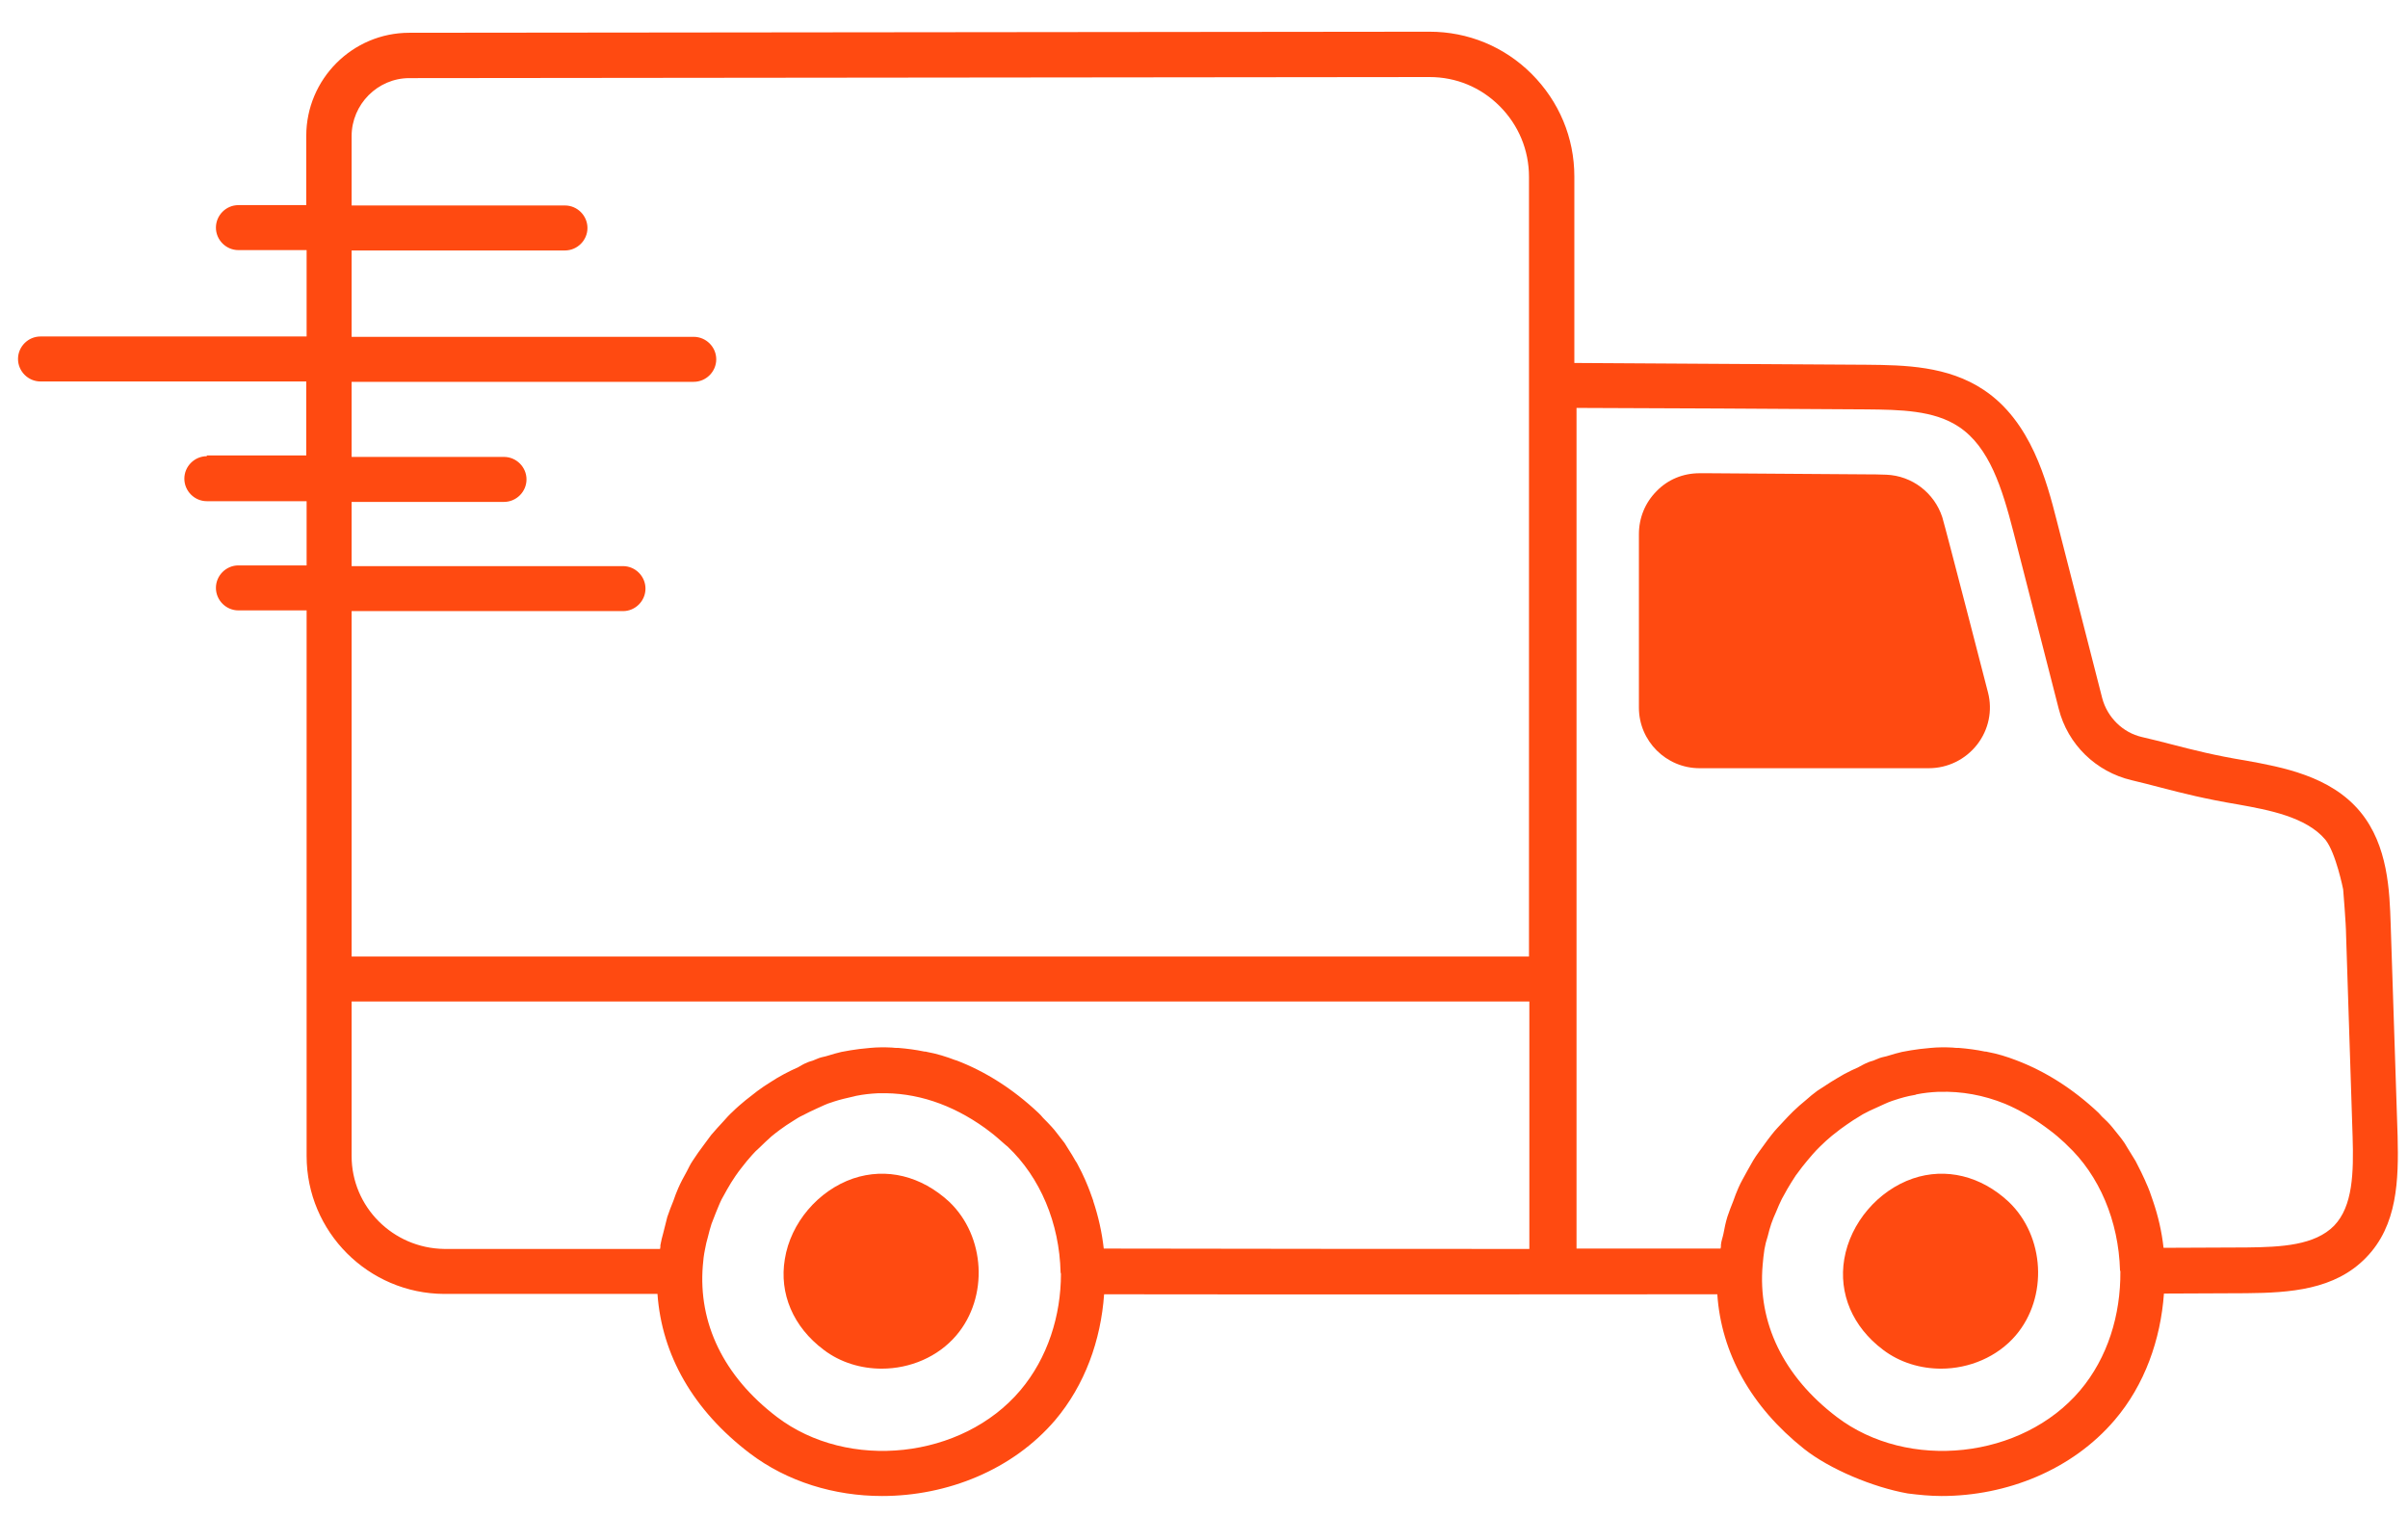 <svg width="54" height="34" viewBox="0 0 54 34" fill="none" xmlns="http://www.w3.org/2000/svg">
<path d="M38.112 17.228H43.255C43.678 17.228 44.076 17.033 44.337 16.699C44.597 16.366 44.687 15.934 44.581 15.528C44.581 15.528 43.637 11.866 43.556 11.598C43.377 11.053 42.88 10.67 42.303 10.646C42.132 10.638 41.961 10.638 41.847 10.638C40.96 10.63 39.642 10.621 38.324 10.613H38.12C38.12 10.613 38.12 10.613 38.112 10.613C37.746 10.613 37.404 10.752 37.152 11.012C36.892 11.272 36.753 11.614 36.753 11.98V15.87C36.753 16.618 37.364 17.228 38.112 17.228Z" fill="#FF4A11"></path>
<path d="M19.13 26.43C18.349 26.699 17.73 27.423 17.6 28.237C17.47 29.01 17.787 29.758 18.471 30.271C18.845 30.556 19.309 30.694 19.772 30.694C20.407 30.694 21.034 30.433 21.448 29.945C22.173 29.091 22.099 27.724 21.286 26.951C20.659 26.373 19.878 26.178 19.13 26.43Z" fill="#FF4A11"></path>
<path d="M42.896 26.43C42.114 26.699 41.496 27.423 41.358 28.237C41.228 29.01 41.545 29.758 42.228 30.271C42.603 30.556 43.066 30.694 43.53 30.694C44.157 30.694 44.791 30.433 45.206 29.945C45.931 29.091 45.857 27.724 45.044 26.951C44.425 26.373 43.636 26.178 42.896 26.43Z" fill="#FF4A11"></path>
<path d="M4.638 10.231C4.362 10.231 4.134 10.459 4.134 10.735C4.134 11.012 4.362 11.24 4.638 11.24H6.876V12.68H5.346C5.07 12.68 4.842 12.908 4.842 13.184C4.842 13.461 5.07 13.689 5.346 13.689H6.876V25.926C6.876 27.626 8.259 29.01 9.96 29.018H14.744C14.841 30.385 15.541 31.622 16.811 32.59C17.657 33.233 18.715 33.55 19.78 33.55C21.245 33.55 22.709 32.964 23.662 31.849C24.329 31.06 24.687 30.059 24.76 29.026C29.162 29.034 36.753 29.026 38.511 29.026C38.6 30.344 39.267 31.548 40.455 32.492C41.027 32.946 42.002 33.355 42.782 33.493C43.035 33.525 43.287 33.55 43.539 33.55C45.004 33.55 46.468 32.964 47.42 31.849C48.095 31.06 48.453 30.043 48.527 29.01C48.527 29.01 50.13 29.002 50.374 29.002C51.35 28.993 52.359 28.928 53.059 28.204C53.767 27.48 53.791 26.463 53.767 25.478L53.612 20.735C53.587 19.986 53.555 18.961 52.928 18.204C52.261 17.399 51.171 17.204 50.365 17.057C49.666 16.943 49.194 16.821 48.689 16.691C48.478 16.634 48.266 16.585 48.03 16.528C47.607 16.431 47.257 16.089 47.143 15.658L46.126 11.687C45.898 10.792 45.549 9.45 44.483 8.742C43.677 8.205 42.709 8.188 41.863 8.18C40.976 8.172 36.151 8.148 35.305 8.14V3.957C35.305 3.087 34.963 2.273 34.345 1.655C33.734 1.045 32.921 0.711 32.058 0.711H32.05L9.179 0.735C7.901 0.735 6.868 1.777 6.868 3.046V4.6H5.346C5.07 4.6 4.842 4.828 4.842 5.105C4.842 5.381 5.07 5.609 5.346 5.609H6.876V7.546H0.908C0.632 7.546 0.404 7.773 0.404 8.05C0.404 8.327 0.632 8.555 0.908 8.555H6.868V10.214H4.638V10.231ZM7.885 25.926V22.46H34.296V28.009C32.018 28.009 28.844 28.009 24.752 28.001C24.711 27.635 24.63 27.277 24.516 26.935C24.516 26.935 24.516 26.935 24.516 26.927C24.467 26.788 24.418 26.65 24.361 26.52C24.353 26.504 24.345 26.479 24.337 26.463C24.288 26.349 24.231 26.235 24.174 26.129C24.158 26.097 24.142 26.064 24.117 26.032C24.068 25.942 24.011 25.853 23.954 25.763C23.93 25.723 23.897 25.674 23.873 25.633C23.816 25.56 23.759 25.486 23.702 25.413C23.662 25.364 23.629 25.316 23.588 25.275C23.523 25.202 23.458 25.137 23.393 25.072C23.36 25.031 23.328 24.998 23.287 24.958C22.709 24.413 22.083 24.022 21.44 23.778C21.44 23.778 21.44 23.778 21.432 23.778C21.221 23.697 21.009 23.631 20.789 23.591C20.773 23.583 20.749 23.583 20.732 23.583C20.537 23.542 20.342 23.517 20.146 23.501C20.098 23.501 20.049 23.501 20 23.493C19.837 23.485 19.675 23.485 19.512 23.501C19.43 23.509 19.349 23.517 19.268 23.526C19.138 23.542 18.999 23.566 18.869 23.591C18.771 23.615 18.674 23.64 18.576 23.672C18.503 23.697 18.43 23.705 18.365 23.729C18.316 23.745 18.275 23.77 18.226 23.786C18.177 23.802 18.137 23.81 18.088 23.835C18.023 23.859 17.958 23.9 17.901 23.933C17.795 23.981 17.689 24.03 17.584 24.087C17.478 24.144 17.38 24.201 17.282 24.266C17.177 24.331 17.079 24.396 16.981 24.47C16.892 24.535 16.811 24.608 16.721 24.673C16.623 24.754 16.526 24.836 16.428 24.933C16.355 24.998 16.29 25.072 16.225 25.145C16.127 25.251 16.038 25.348 15.948 25.454C15.891 25.527 15.842 25.601 15.785 25.674C15.696 25.788 15.614 25.91 15.533 26.032C15.484 26.105 15.444 26.186 15.403 26.268C15.33 26.398 15.265 26.52 15.208 26.65C15.167 26.74 15.134 26.837 15.102 26.927C15.053 27.049 15.004 27.171 14.964 27.293C14.931 27.415 14.907 27.529 14.874 27.651C14.85 27.74 14.825 27.83 14.809 27.927C14.809 27.944 14.809 27.952 14.809 27.968C14.809 27.984 14.801 27.993 14.801 28.009H9.96C8.812 27.993 7.885 27.065 7.885 25.926ZM22.88 31.182C21.578 32.72 19.024 32.996 17.421 31.776C16.225 30.865 15.655 29.669 15.761 28.383C15.769 28.261 15.785 28.139 15.81 28.017C15.826 27.919 15.85 27.83 15.875 27.74C15.899 27.643 15.924 27.545 15.956 27.447C15.989 27.358 16.021 27.277 16.054 27.195C16.095 27.098 16.135 26.992 16.184 26.894C16.225 26.821 16.265 26.748 16.306 26.674C16.363 26.569 16.428 26.471 16.493 26.373C16.534 26.308 16.583 26.251 16.631 26.186C16.705 26.089 16.786 25.991 16.867 25.901C16.916 25.845 16.973 25.788 17.03 25.739C17.12 25.649 17.209 25.568 17.299 25.486C17.356 25.438 17.421 25.389 17.486 25.34C17.584 25.267 17.681 25.202 17.787 25.137C17.852 25.096 17.925 25.047 17.998 25.015C18.104 24.958 18.21 24.909 18.316 24.86C18.43 24.811 18.535 24.754 18.649 24.722C18.666 24.714 18.682 24.714 18.698 24.705C18.845 24.657 18.991 24.624 19.138 24.591C19.162 24.583 19.178 24.583 19.203 24.575C19.365 24.543 19.52 24.526 19.683 24.518C19.691 24.518 19.699 24.518 19.715 24.518C20.537 24.494 21.343 24.762 22.091 25.299C22.124 25.324 22.156 25.348 22.189 25.373C22.311 25.462 22.425 25.568 22.547 25.674C22.563 25.69 22.579 25.698 22.596 25.714C23.328 26.406 23.759 27.431 23.784 28.538C23.784 28.546 23.792 28.554 23.792 28.57C23.792 29.498 23.499 30.45 22.88 31.182ZM46.647 31.182C45.345 32.72 42.79 32.996 41.188 31.776C39.991 30.865 39.414 29.661 39.528 28.367C39.536 28.253 39.552 28.131 39.568 28.017C39.585 27.919 39.609 27.822 39.642 27.724C39.666 27.626 39.69 27.537 39.723 27.439C39.755 27.35 39.788 27.268 39.829 27.179C39.869 27.081 39.91 26.984 39.959 26.886C39.999 26.813 40.04 26.74 40.081 26.666C40.138 26.569 40.203 26.463 40.268 26.365C40.317 26.3 40.366 26.235 40.414 26.17C40.488 26.072 40.569 25.983 40.651 25.885C40.699 25.828 40.756 25.771 40.813 25.714C40.903 25.625 40.992 25.544 41.082 25.47C41.147 25.422 41.204 25.373 41.269 25.324C41.367 25.251 41.464 25.186 41.562 25.12C41.635 25.08 41.7 25.031 41.773 24.99C41.879 24.933 41.977 24.884 42.091 24.836C42.205 24.787 42.31 24.73 42.432 24.689C42.449 24.681 42.465 24.681 42.481 24.673C42.628 24.624 42.774 24.583 42.92 24.559C42.937 24.559 42.961 24.551 42.977 24.543C43.14 24.51 43.295 24.494 43.458 24.486C43.466 24.486 43.474 24.486 43.49 24.486C43.986 24.47 44.483 24.559 44.963 24.754C45.272 24.884 45.565 25.055 45.858 25.267C45.89 25.291 45.923 25.316 45.956 25.34C46.078 25.43 46.191 25.527 46.305 25.633C46.322 25.649 46.338 25.666 46.354 25.682C47.078 26.357 47.51 27.382 47.542 28.489C47.542 28.497 47.55 28.505 47.55 28.513C47.558 29.49 47.265 30.45 46.647 31.182ZM41.855 9.181C42.603 9.189 43.368 9.197 43.929 9.572C44.613 10.027 44.898 10.947 45.15 11.923L46.167 15.894C46.37 16.699 47.005 17.309 47.802 17.497C48.03 17.553 48.234 17.602 48.445 17.659C48.941 17.789 49.462 17.92 50.195 18.042C50.87 18.164 51.716 18.318 52.147 18.831C52.383 19.124 52.546 19.946 52.546 19.946C52.546 19.946 52.611 20.735 52.611 20.954L52.758 25.495C52.782 26.292 52.766 27.049 52.343 27.488C51.911 27.927 51.171 27.968 50.382 27.976C50.13 27.976 48.518 27.984 48.518 27.984C48.478 27.618 48.396 27.268 48.282 26.935C48.234 26.788 48.185 26.65 48.12 26.512C48.112 26.495 48.112 26.487 48.103 26.471C48.047 26.349 47.99 26.227 47.925 26.105C47.916 26.081 47.9 26.064 47.892 26.04C47.827 25.934 47.762 25.828 47.697 25.723C47.68 25.698 47.664 25.666 47.648 25.641C47.583 25.544 47.51 25.454 47.436 25.364C47.412 25.34 47.396 25.308 47.371 25.283C47.298 25.194 47.217 25.112 47.135 25.039C47.111 25.015 47.086 24.982 47.062 24.958C46.484 24.413 45.858 24.022 45.215 23.778C45.004 23.697 44.792 23.631 44.572 23.591C44.556 23.583 44.532 23.583 44.515 23.583C44.32 23.542 44.125 23.517 43.929 23.501C43.881 23.501 43.832 23.501 43.783 23.493C43.62 23.485 43.458 23.485 43.295 23.501C43.214 23.509 43.132 23.517 43.051 23.526C42.92 23.542 42.782 23.566 42.652 23.591C42.554 23.615 42.457 23.64 42.359 23.672C42.286 23.697 42.213 23.705 42.148 23.729C42.099 23.745 42.058 23.77 42.009 23.786C41.96 23.802 41.92 23.81 41.871 23.835C41.806 23.859 41.741 23.9 41.676 23.933C41.57 23.981 41.464 24.03 41.358 24.087C41.253 24.144 41.155 24.209 41.057 24.266C40.96 24.331 40.854 24.396 40.756 24.461C40.667 24.526 40.577 24.6 40.496 24.673C40.398 24.754 40.301 24.836 40.211 24.925C40.138 24.998 40.065 25.072 39.999 25.145C39.91 25.242 39.812 25.34 39.731 25.446C39.674 25.519 39.617 25.592 39.56 25.674C39.479 25.788 39.389 25.901 39.316 26.024C39.267 26.105 39.227 26.186 39.178 26.268C39.113 26.39 39.039 26.512 38.983 26.642C38.942 26.74 38.901 26.837 38.869 26.935C38.82 27.049 38.779 27.171 38.738 27.285C38.698 27.415 38.673 27.537 38.649 27.667C38.633 27.748 38.6 27.83 38.592 27.919C38.592 27.936 38.592 27.944 38.592 27.96C38.592 27.976 38.584 27.984 38.584 28.001C37.217 28.001 36.062 28.001 35.354 28.001V9.148C36.151 9.148 40.968 9.173 41.855 9.181ZM7.885 8.563H15.557C15.834 8.563 16.062 8.335 16.062 8.058C16.062 7.782 15.834 7.554 15.557 7.554H7.885V5.617H12.669C12.946 5.617 13.174 5.389 13.174 5.113C13.174 4.836 12.946 4.608 12.669 4.608H7.885V3.054C7.885 2.338 8.471 1.752 9.179 1.752L32.05 1.728H32.058C32.652 1.728 33.206 1.956 33.629 2.379C34.052 2.802 34.288 3.363 34.288 3.966V21.451H7.885V13.705H13.971C14.248 13.705 14.475 13.477 14.475 13.2C14.475 12.924 14.248 12.696 13.971 12.696H7.885V11.256H11.302C11.579 11.256 11.807 11.028 11.807 10.751C11.807 10.475 11.579 10.247 11.302 10.247H7.885V8.563Z" fill="#FF4A11"></path>
</svg>
